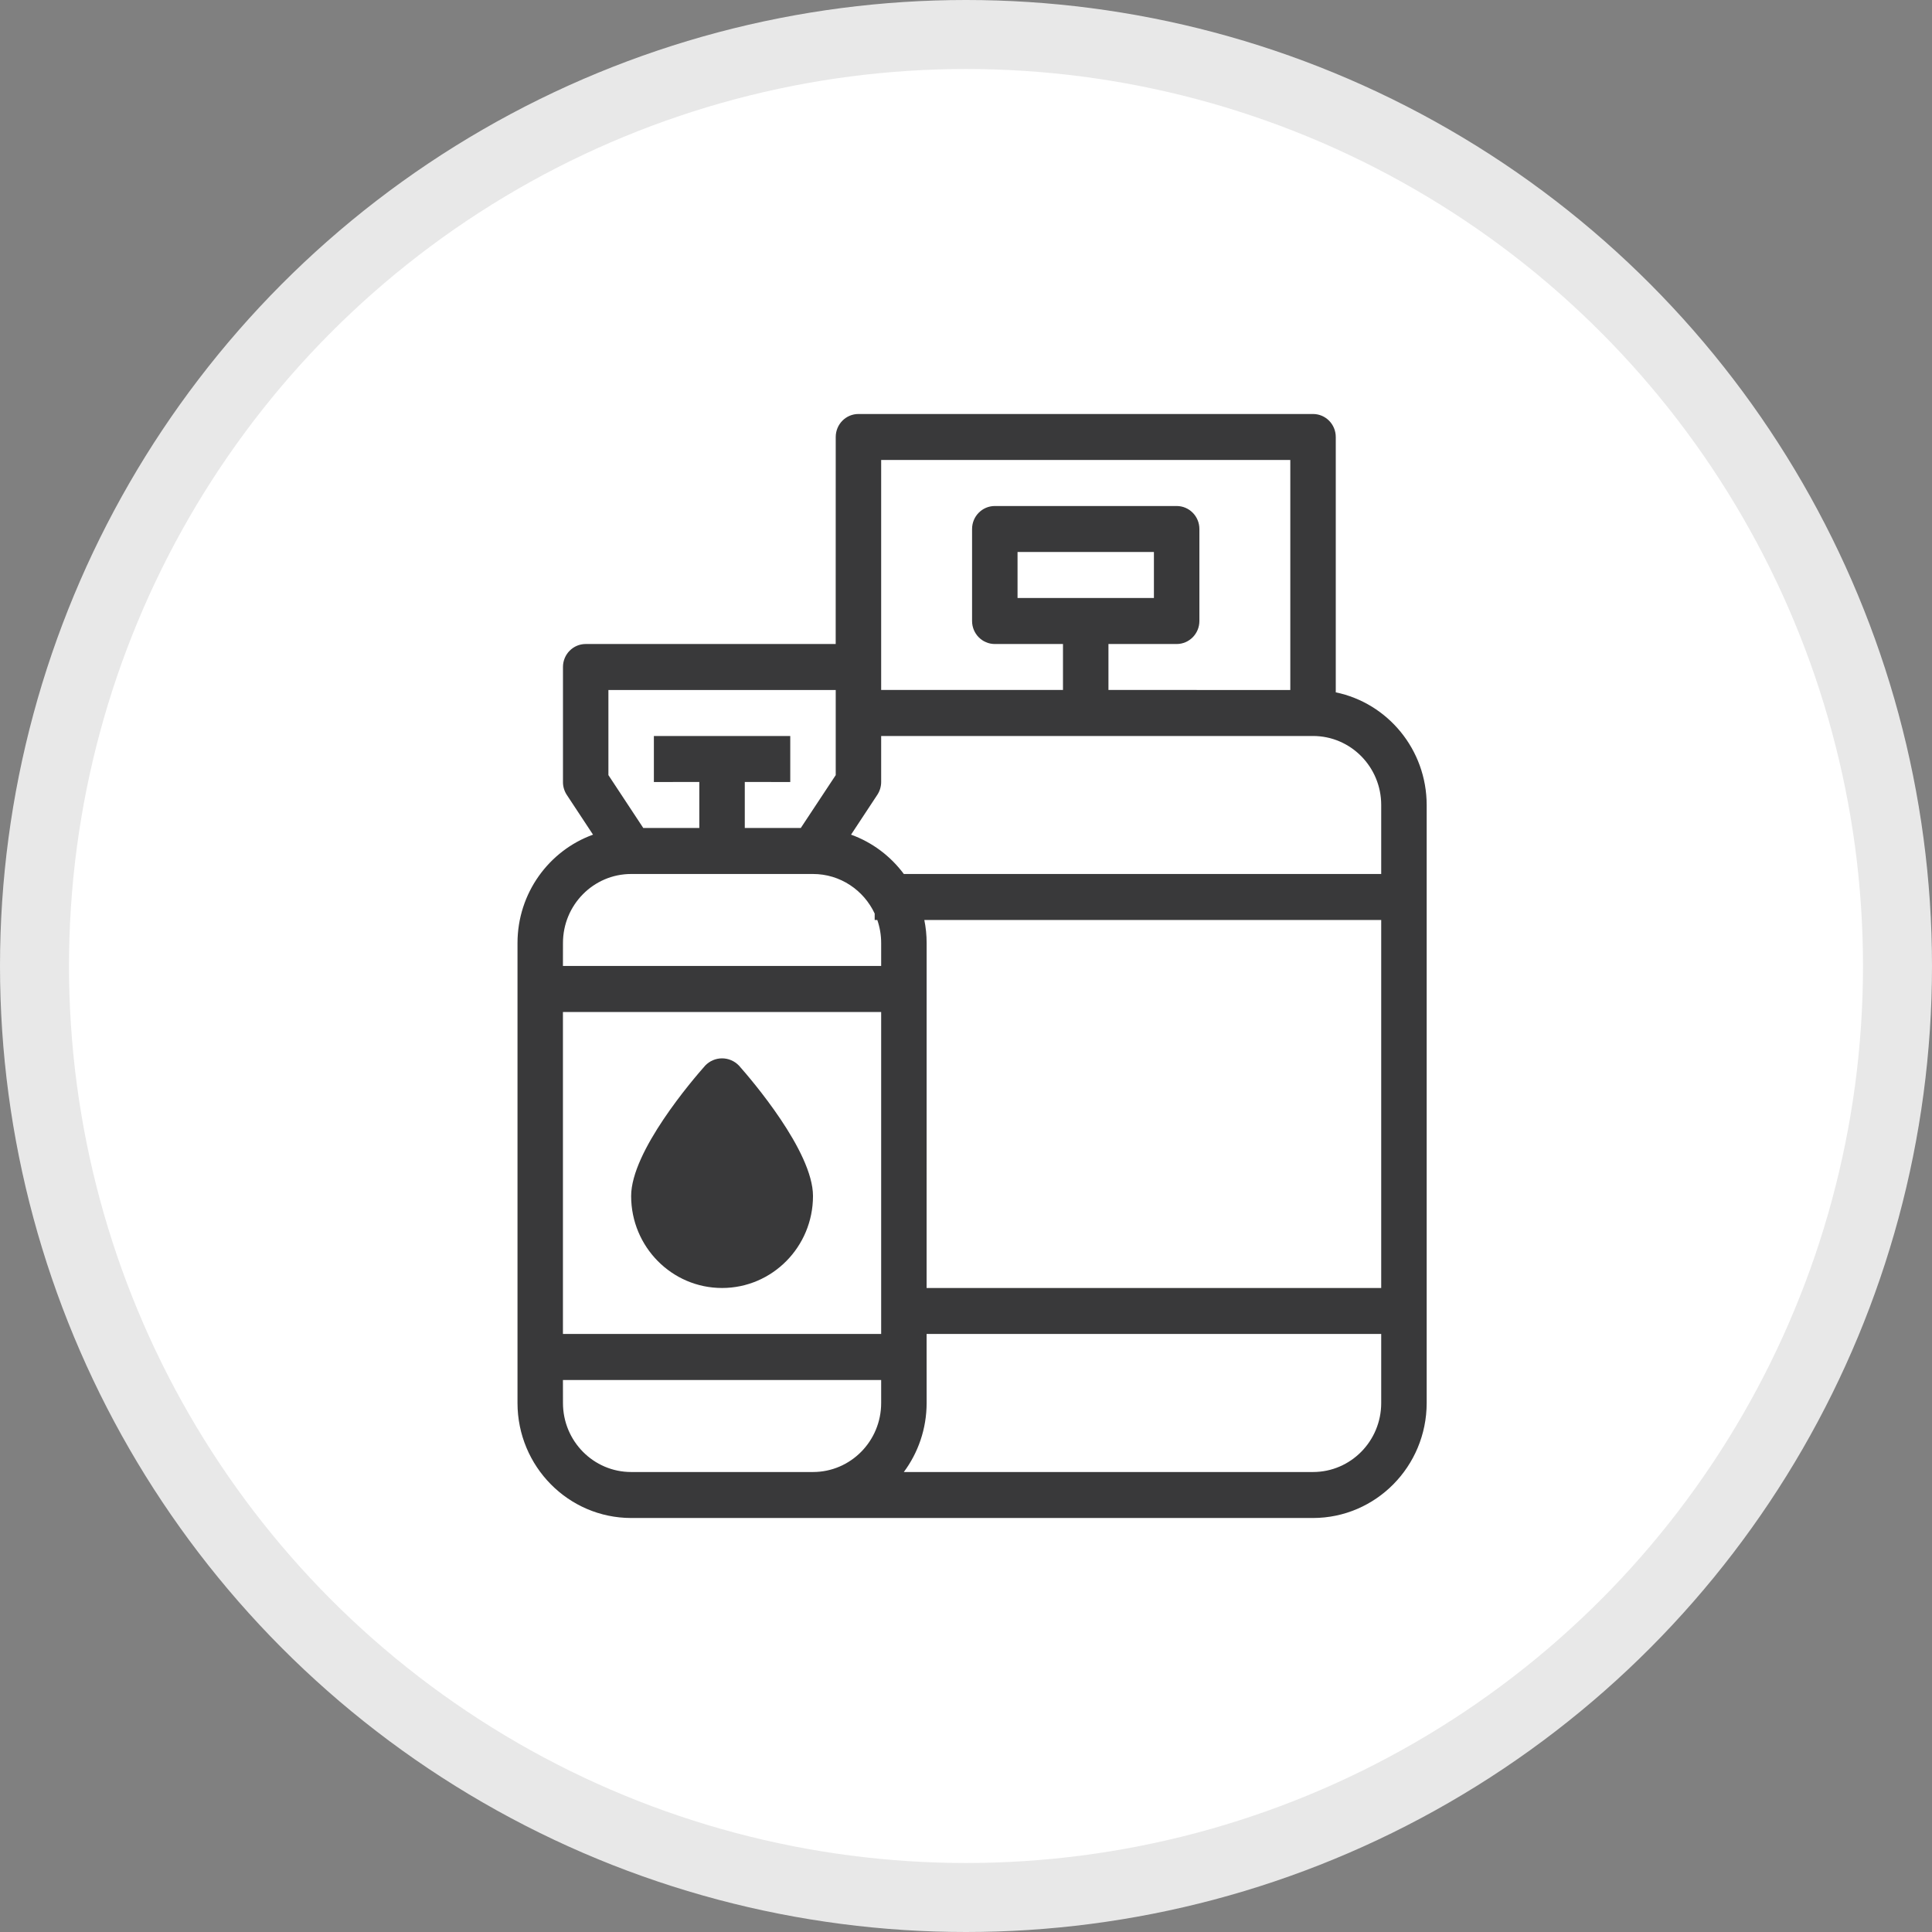 <?xml version="1.0" encoding="UTF-8"?>
<svg width="56px" height="56px" viewBox="0 0 56 56" version="1.1" xmlns="http://www.w3.org/2000/svg" xmlns:xlink="http://www.w3.org/1999/xlink">
    <rect x="0" y="0" width="56" height="56" fill="#808080" stroke="none"/>
    <title>Icon/Default/GPL</title>
    <g id="Icon/Default/GPL" stroke="none" stroke-width="1" fill="none" fill-rule="evenodd">
        <circle id="Oval" stroke="#E8E8E8" stroke-width="2" fill="#FFFFFF" cx="28" cy="28" r="27"></circle>
        <path d="M38.059,12 C38.423,12 38.718,12.298 38.718,12.667 L38.718,20.068 C40.22,20.378 41.351,21.722 41.353,23.333 L41.353,40.667 C41.351,42.507 39.877,43.998 38.059,44 L18.294,44 C16.476,43.998 15.002,42.507 15,40.667 L15,27.333 C15.002,25.885 15.914,24.654 17.189,24.193 L16.428,23.039 C16.356,22.928 16.317,22.799 16.318,22.667 L16.318,19.333 C16.318,18.965 16.613,18.667 16.976,18.667 L24.223,18.666 L24.224,12.667 C24.224,12.298 24.518,12 24.882,12 L38.059,12 Z M40.035,38.666 L26.858,38.666 L26.859,40.667 C26.858,41.417 26.612,42.11 26.198,42.667 L38.059,42.667 C39.15,42.667 40.035,41.771 40.035,40.667 L40.035,38.666 Z M25.541,40 L16.317,40 L16.318,40.667 C16.318,41.771 17.203,42.667 18.294,42.667 L23.565,42.667 C24.656,42.667 25.541,41.771 25.541,40.667 L25.541,40 Z M25.541,29.333 L16.317,29.333 L16.317,38.666 L25.541,38.666 L25.541,29.333 Z M40.035,26.666 L26.792,26.666 C26.836,26.882 26.859,27.105 26.859,27.333 L26.858,37.333 L40.035,37.333 L40.035,26.666 Z M20.929,30.677 C21.114,30.677 21.291,30.753 21.42,30.888 C21.778,31.292 23.565,33.373 23.565,34.667 C23.565,36.139 22.385,37.333 20.929,37.333 C19.474,37.333 18.294,36.139 18.294,34.667 C18.294,33.373 20.081,31.292 20.439,30.888 C20.568,30.753 20.744,30.677 20.929,30.677 Z M23.565,25.333 L18.294,25.333 C17.203,25.333 16.318,26.229 16.318,27.333 L16.317,27.999 L25.541,27.999 L25.541,27.333 C25.541,27.099 25.501,26.875 25.429,26.666 L25.353,26.667 L25.353,26.48 C25.036,25.802 24.355,25.333 23.565,25.333 Z M38.059,21.333 L25.541,21.333 L25.541,22.667 C25.541,22.798 25.502,22.927 25.43,23.037 L24.668,24.193 C25.283,24.414 25.813,24.815 26.198,25.333 L40.035,25.333 L40.035,23.333 C40.035,22.229 39.15,21.333 38.059,21.333 Z M24.224,20 L17.635,20 L17.635,22.467 L18.646,24 L20.27,24 L20.27,22.666 L18.953,22.667 L18.953,21.333 L22.906,21.333 L22.906,22.667 L21.588,22.666 L21.588,24 L23.211,24 L24.224,22.467 L24.224,20 Z M37.4,13.333 L25.541,13.333 L25.541,19.999 L30.811,19.999 L30.811,18.666 L28.835,18.667 C28.471,18.667 28.176,18.368 28.176,18 L28.176,15.333 C28.176,14.965 28.471,14.667 28.835,14.667 L34.106,14.667 C34.47,14.667 34.765,14.965 34.765,15.333 L34.765,18 C34.765,18.368 34.47,18.667 34.106,18.667 L32.129,18.666 L32.129,19.999 L37.4,20 L37.4,17.18 L37.4,17.179 L37.4,13.333 Z M33.447,16 L29.494,16 L29.494,17.333 L33.447,17.333 L33.447,16 Z" id="Combined-Shape" fill="#39393A" fill-rule="nonzero"></path>
    </g>
</svg>
